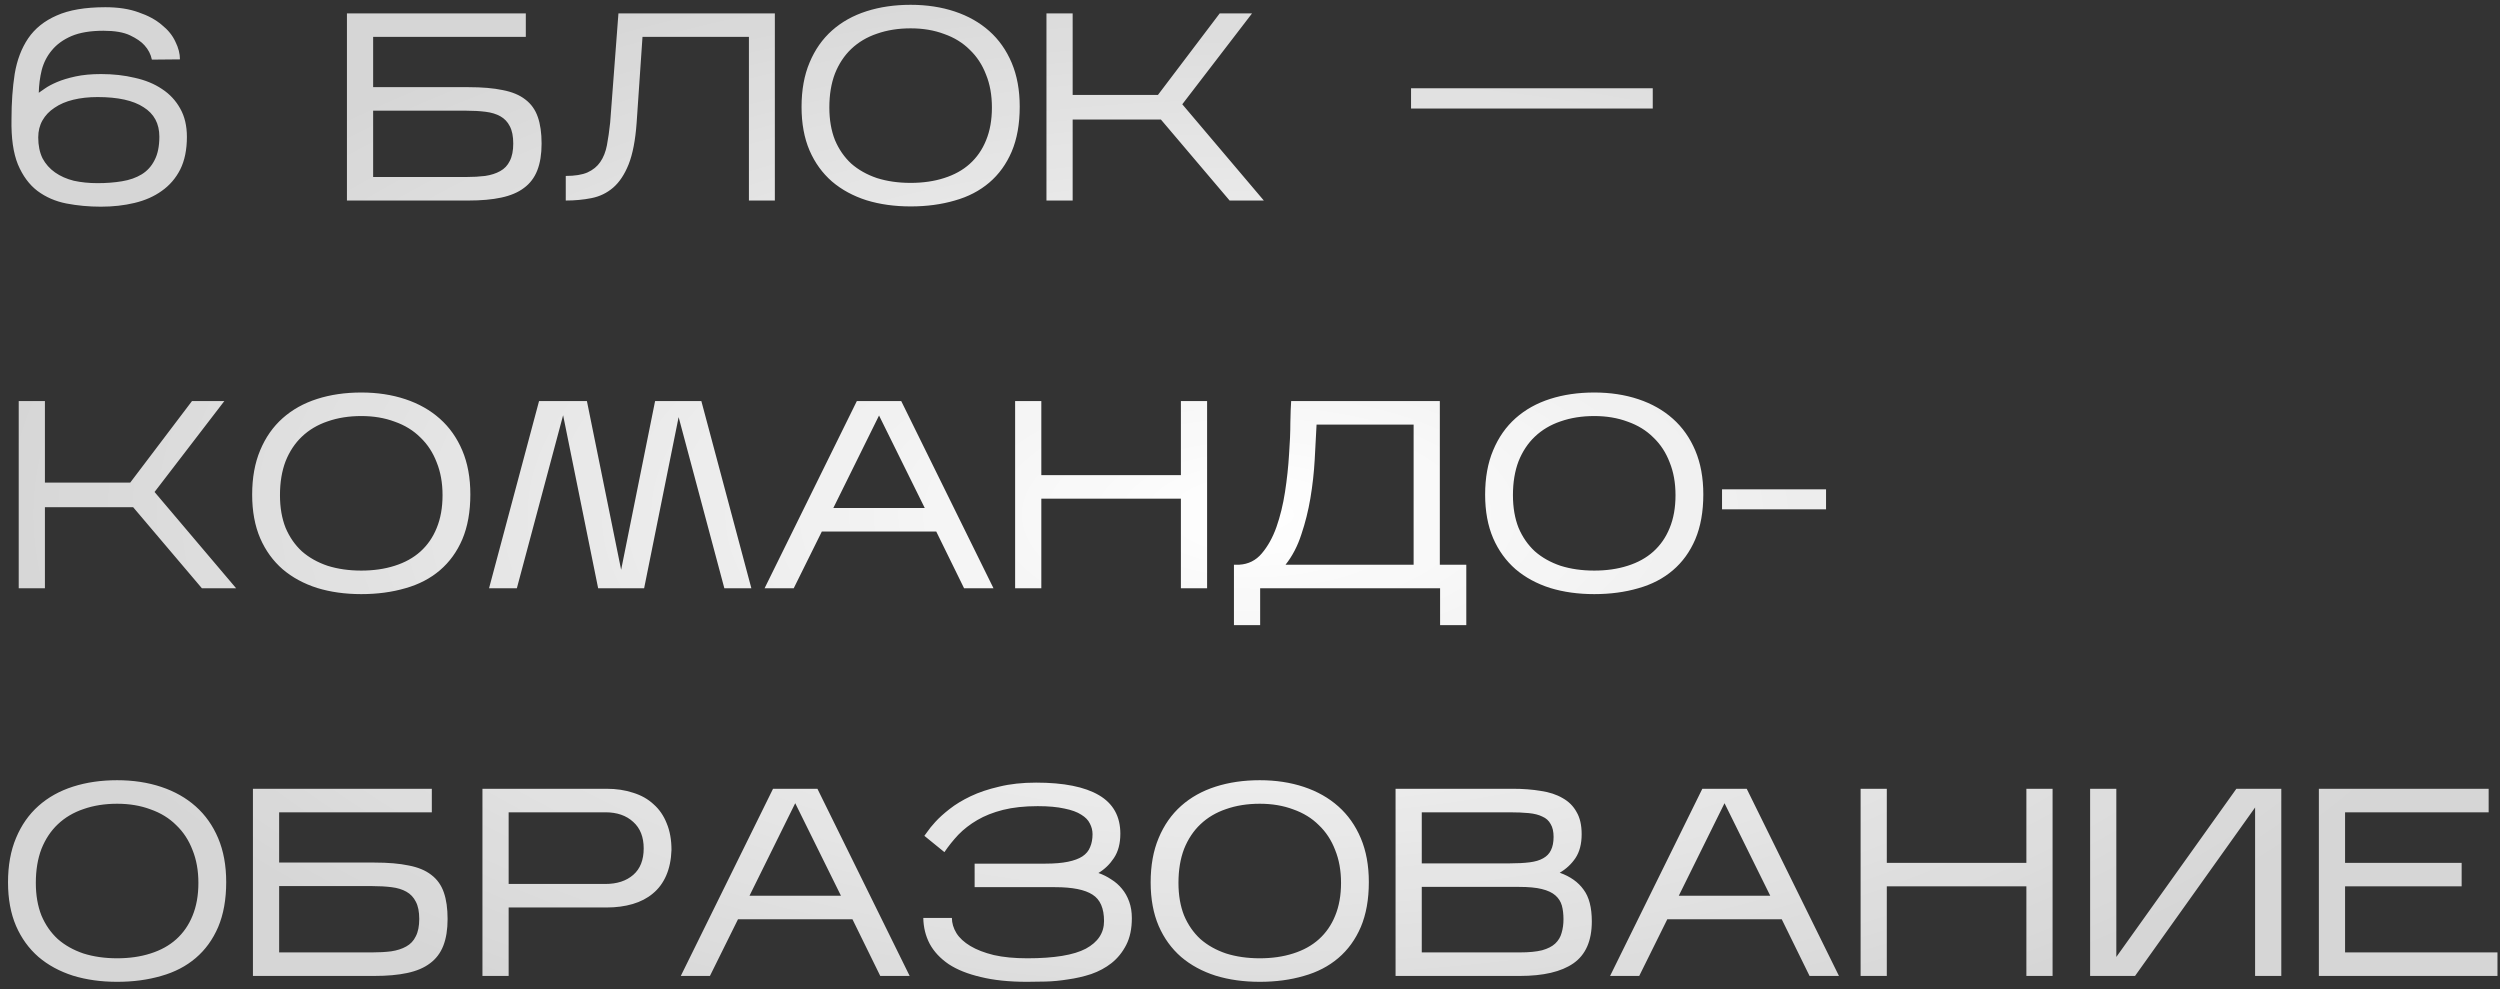 <?xml version="1.0" encoding="UTF-8"?> <svg xmlns="http://www.w3.org/2000/svg" width="187" height="74" viewBox="0 0 187 74" fill="none"><rect x="0" y="0" width="187" height="74" fill="#333333" stroke="none"/> <path d="M13.98 10.24C13.98 11.2 13.813 12.013 13.48 12.68C13.147 13.333 12.687 13.867 12.1 14.28C11.527 14.693 10.847 14.993 10.06 15.18C9.287 15.367 8.447 15.46 7.54 15.46C6.647 15.46 5.787 15.38 4.96 15.22C4.147 15.06 3.427 14.747 2.8 14.28C2.187 13.813 1.7 13.153 1.34 12.3C0.993 11.447 0.833 10.32 0.86 8.92C0.86 7.68 0.94 6.547 1.1 5.52C1.273 4.493 1.607 3.613 2.1 2.88C2.607 2.133 3.32 1.56 4.24 1.16C5.16 0.747 6.373 0.54 7.88 0.54C8.84 0.54 9.667 0.667 10.36 0.92C11.067 1.16 11.647 1.473 12.1 1.86C12.567 2.233 12.907 2.653 13.12 3.12C13.347 3.573 13.46 4.013 13.46 4.44L11.36 4.46C11.28 4.06 11.093 3.7 10.8 3.38C10.56 3.113 10.2 2.867 9.72 2.64C9.24 2.413 8.58 2.3 7.74 2.3C6.767 2.3 5.967 2.433 5.34 2.7C4.727 2.967 4.24 3.32 3.88 3.76C3.52 4.187 3.267 4.68 3.12 5.24C2.987 5.787 2.913 6.353 2.9 6.94C2.993 6.873 3.147 6.767 3.36 6.62C3.587 6.46 3.887 6.3 4.26 6.14C4.633 5.98 5.093 5.84 5.64 5.72C6.187 5.6 6.827 5.54 7.56 5.54C8.467 5.54 9.307 5.633 10.08 5.82C10.867 5.993 11.547 6.273 12.12 6.66C12.693 7.033 13.147 7.52 13.48 8.12C13.813 8.707 13.98 9.413 13.98 10.24ZM2.86 10.28C2.86 10.88 2.967 11.4 3.18 11.84C3.407 12.267 3.72 12.62 4.12 12.9C4.52 13.18 4.987 13.387 5.52 13.52C6.067 13.64 6.66 13.7 7.3 13.7C7.953 13.7 8.56 13.653 9.12 13.56C9.693 13.467 10.187 13.293 10.6 13.04C11.013 12.787 11.333 12.433 11.56 11.98C11.8 11.527 11.92 10.94 11.92 10.22C11.92 9.247 11.527 8.513 10.74 8.02C9.967 7.513 8.82 7.26 7.3 7.26C6.633 7.26 6.027 7.327 5.48 7.46C4.933 7.593 4.467 7.793 4.08 8.06C3.693 8.313 3.393 8.627 3.18 9C2.967 9.373 2.86 9.8 2.86 10.28ZM40.511 10.74C40.511 11.527 40.404 12.193 40.191 12.74C39.977 13.287 39.644 13.727 39.191 14.06C38.751 14.393 38.184 14.633 37.491 14.78C36.811 14.927 35.991 15 35.031 15H25.951V1H39.331V2.76H27.911V6.52H35.051C36.064 6.52 36.917 6.593 37.611 6.74C38.304 6.873 38.864 7.107 39.291 7.44C39.731 7.773 40.044 8.213 40.231 8.76C40.417 9.293 40.511 9.953 40.511 10.74ZM27.911 13.24H34.871C35.391 13.24 35.864 13.213 36.291 13.16C36.731 13.093 37.104 12.973 37.411 12.8C37.731 12.627 37.971 12.373 38.131 12.04C38.304 11.707 38.391 11.273 38.391 10.74C38.391 10.193 38.304 9.76 38.131 9.44C37.971 9.12 37.737 8.873 37.431 8.7C37.124 8.527 36.751 8.413 36.311 8.36C35.884 8.307 35.411 8.28 34.891 8.28H27.911V13.24ZM57.959 1V15H56.019V2.76H48.059L47.619 9.2C47.525 10.493 47.325 11.527 47.019 12.3C46.712 13.06 46.325 13.64 45.859 14.04C45.392 14.44 44.852 14.7 44.239 14.82C43.639 14.94 42.999 15 42.319 15V13.16C42.999 13.16 43.539 13.073 43.939 12.9C44.352 12.713 44.672 12.453 44.899 12.12C45.139 11.773 45.305 11.353 45.399 10.86C45.492 10.367 45.572 9.807 45.639 9.18L46.259 1H57.959ZM76.275 7.98C76.275 9.273 76.076 10.393 75.675 11.34C75.275 12.273 74.716 13.047 73.996 13.66C73.275 14.273 72.415 14.72 71.415 15C70.415 15.293 69.316 15.44 68.115 15.44C66.915 15.44 65.816 15.287 64.816 14.98C63.816 14.66 62.956 14.193 62.236 13.58C61.516 12.953 60.956 12.18 60.556 11.26C60.156 10.327 59.956 9.24 59.956 8C59.956 6.733 60.156 5.627 60.556 4.68C60.956 3.72 61.516 2.92 62.236 2.28C62.956 1.64 63.816 1.16 64.816 0.84C65.816 0.52 66.915 0.36 68.115 0.36C69.316 0.36 70.415 0.527 71.415 0.86C72.415 1.193 73.275 1.68 73.996 2.32C74.716 2.96 75.275 3.753 75.675 4.7C76.076 5.647 76.275 6.74 76.275 7.98ZM62.035 8.04C62.035 8.96 62.175 9.773 62.456 10.48C62.749 11.173 63.156 11.76 63.675 12.24C64.209 12.707 64.849 13.067 65.596 13.32C66.356 13.56 67.195 13.68 68.115 13.68C69.035 13.68 69.869 13.56 70.615 13.32C71.376 13.08 72.016 12.727 72.535 12.26C73.069 11.78 73.475 11.193 73.755 10.5C74.049 9.793 74.195 8.973 74.195 8.04C74.195 7.12 74.049 6.3 73.755 5.58C73.475 4.847 73.069 4.227 72.535 3.72C72.016 3.2 71.376 2.807 70.615 2.54C69.869 2.26 69.035 2.12 68.115 2.12C67.195 2.12 66.356 2.253 65.596 2.52C64.849 2.773 64.209 3.153 63.675 3.66C63.156 4.153 62.749 4.767 62.456 5.5C62.175 6.233 62.035 7.08 62.035 8.04ZM80.235 8.94V15H78.275V1H80.235V7.1H86.615L91.235 1H93.655L88.435 7.8L94.535 15H91.975L86.835 8.94H80.235ZM123.626 6.6V8.12H105.546V6.6H123.626ZM3.36 37.94V44H1.4V30H3.36V36.1H9.74L14.36 30H16.78L11.56 36.8L17.66 44H15.1L9.96 37.94H3.36ZM35.182 36.98C35.182 38.273 34.982 39.393 34.582 40.34C34.182 41.273 33.622 42.047 32.902 42.66C32.182 43.273 31.322 43.72 30.322 44C29.322 44.293 28.222 44.44 27.022 44.44C25.822 44.44 24.722 44.287 23.722 43.98C22.722 43.66 21.862 43.193 21.142 42.58C20.422 41.953 19.862 41.18 19.462 40.26C19.062 39.327 18.862 38.24 18.862 37C18.862 35.733 19.062 34.627 19.462 33.68C19.862 32.72 20.422 31.92 21.142 31.28C21.862 30.64 22.722 30.16 23.722 29.84C24.722 29.52 25.822 29.36 27.022 29.36C28.222 29.36 29.322 29.527 30.322 29.86C31.322 30.193 32.182 30.68 32.902 31.32C33.622 31.96 34.182 32.753 34.582 33.7C34.982 34.647 35.182 35.74 35.182 36.98ZM20.942 37.04C20.942 37.96 21.082 38.773 21.362 39.48C21.655 40.173 22.062 40.76 22.582 41.24C23.115 41.707 23.755 42.067 24.502 42.32C25.262 42.56 26.102 42.68 27.022 42.68C27.942 42.68 28.775 42.56 29.522 42.32C30.282 42.08 30.922 41.727 31.442 41.26C31.975 40.78 32.382 40.193 32.662 39.5C32.955 38.793 33.102 37.973 33.102 37.04C33.102 36.12 32.955 35.3 32.662 34.58C32.382 33.847 31.975 33.227 31.442 32.72C30.922 32.2 30.282 31.807 29.522 31.54C28.775 31.26 27.942 31.12 27.022 31.12C26.102 31.12 25.262 31.253 24.502 31.52C23.755 31.773 23.115 32.153 22.582 32.66C22.062 33.153 21.655 33.767 21.362 34.5C21.082 35.233 20.942 36.08 20.942 37.04ZM42.121 31.06L38.661 44H36.581L40.321 30H43.901L46.461 42.62L49.001 30H52.461L56.201 44H54.181L50.761 31.2L48.181 44H44.741L42.121 31.06ZM61.472 39.76L59.372 44H57.192L64.092 30H67.412L74.312 44H72.112L70.032 39.76H61.472ZM62.332 38H69.172L65.752 31.08L62.332 38ZM77.891 37.3V44H75.931V30H77.891V35.54H88.331V30H90.291V44H88.331V37.3H77.891ZM94.259 44V46.76H92.299V42.24H92.699C93.379 42.2 93.939 41.92 94.379 41.4C94.833 40.867 95.199 40.207 95.479 39.42C95.759 38.62 95.973 37.747 96.119 36.8C96.266 35.84 96.366 34.913 96.419 34.02C96.486 33.127 96.519 32.32 96.519 31.6C96.533 30.867 96.553 30.333 96.579 30H107.699V42.24H109.679V46.76H107.719V44H94.259ZM98.479 31.76C98.439 32.56 98.393 33.44 98.339 34.4C98.286 35.347 98.179 36.3 98.019 37.26C97.859 38.207 97.633 39.113 97.339 39.98C97.059 40.847 96.666 41.6 96.159 42.24H105.739V31.76H98.479ZM127.408 36.98C127.408 38.273 127.208 39.393 126.808 40.34C126.408 41.273 125.848 42.047 125.128 42.66C124.408 43.273 123.548 43.72 122.548 44C121.548 44.293 120.448 44.44 119.248 44.44C118.048 44.44 116.948 44.287 115.948 43.98C114.948 43.66 114.088 43.193 113.368 42.58C112.648 41.953 112.088 41.18 111.688 40.26C111.288 39.327 111.088 38.24 111.088 37C111.088 35.733 111.288 34.627 111.688 33.68C112.088 32.72 112.648 31.92 113.368 31.28C114.088 30.64 114.948 30.16 115.948 29.84C116.948 29.52 118.048 29.36 119.248 29.36C120.448 29.36 121.548 29.527 122.548 29.86C123.548 30.193 124.408 30.68 125.128 31.32C125.848 31.96 126.408 32.753 126.808 33.7C127.208 34.647 127.408 35.74 127.408 36.98ZM113.168 37.04C113.168 37.96 113.308 38.773 113.588 39.48C113.882 40.173 114.288 40.76 114.808 41.24C115.342 41.707 115.982 42.067 116.728 42.32C117.488 42.56 118.328 42.68 119.248 42.68C120.168 42.68 121.002 42.56 121.748 42.32C122.508 42.08 123.148 41.727 123.668 41.26C124.202 40.78 124.608 40.193 124.888 39.5C125.182 38.793 125.328 37.973 125.328 37.04C125.328 36.12 125.182 35.3 124.888 34.58C124.608 33.847 124.202 33.227 123.668 32.72C123.148 32.2 122.508 31.807 121.748 31.54C121.002 31.26 120.168 31.12 119.248 31.12C118.328 31.12 117.488 31.253 116.728 31.52C115.982 31.773 115.342 32.153 114.808 32.66C114.288 33.153 113.882 33.767 113.588 34.5C113.308 35.233 113.168 36.08 113.168 37.04ZM136.588 36.6V38.1H128.808V36.6H136.588ZM16.92 65.98C16.92 67.273 16.72 68.393 16.32 69.34C15.92 70.273 15.36 71.047 14.64 71.66C13.92 72.273 13.06 72.72 12.06 73C11.06 73.293 9.96 73.44 8.76 73.44C7.56 73.44 6.46 73.287 5.46 72.98C4.46 72.66 3.6 72.193 2.88 71.58C2.16 70.953 1.6 70.18 1.2 69.26C0.8 68.327 0.6 67.24 0.6 66C0.6 64.733 0.8 63.627 1.2 62.68C1.6 61.72 2.16 60.92 2.88 60.28C3.6 59.64 4.46 59.16 5.46 58.84C6.46 58.52 7.56 58.36 8.76 58.36C9.96 58.36 11.06 58.527 12.06 58.86C13.06 59.193 13.92 59.68 14.64 60.32C15.36 60.96 15.92 61.753 16.32 62.7C16.72 63.647 16.92 64.74 16.92 65.98ZM2.68 66.04C2.68 66.96 2.82 67.773 3.1 68.48C3.393 69.173 3.8 69.76 4.32 70.24C4.853 70.707 5.493 71.067 6.24 71.32C7 71.56 7.84 71.68 8.76 71.68C9.68 71.68 10.513 71.56 11.26 71.32C12.02 71.08 12.66 70.727 13.18 70.26C13.713 69.78 14.12 69.193 14.4 68.5C14.693 67.793 14.84 66.973 14.84 66.04C14.84 65.12 14.693 64.3 14.4 63.58C14.12 62.847 13.713 62.227 13.18 61.72C12.66 61.2 12.02 60.807 11.26 60.54C10.513 60.26 9.68 60.12 8.76 60.12C7.84 60.12 7 60.253 6.24 60.52C5.493 60.773 4.853 61.153 4.32 61.66C3.8 62.153 3.393 62.767 3.1 63.5C2.82 64.233 2.68 65.08 2.68 66.04ZM33.48 68.74C33.48 69.527 33.373 70.193 33.16 70.74C32.946 71.287 32.613 71.727 32.16 72.06C31.72 72.393 31.153 72.633 30.459 72.78C29.779 72.927 28.959 73 28 73H18.919V59H32.3V60.76H20.88V64.52H28.02C29.033 64.52 29.886 64.593 30.579 64.74C31.273 64.873 31.833 65.107 32.26 65.44C32.7 65.773 33.013 66.213 33.2 66.76C33.386 67.293 33.48 67.953 33.48 68.74ZM20.88 71.24H27.84C28.36 71.24 28.833 71.213 29.259 71.16C29.7 71.093 30.073 70.973 30.38 70.8C30.7 70.627 30.939 70.373 31.099 70.04C31.273 69.707 31.36 69.273 31.36 68.74C31.36 68.193 31.273 67.76 31.099 67.44C30.939 67.12 30.706 66.873 30.399 66.7C30.093 66.527 29.72 66.413 29.279 66.36C28.853 66.307 28.38 66.28 27.86 66.28H20.88V71.24ZM38.047 67.88V73H36.087V59H45.367C46.101 59 46.767 59.1 47.367 59.3C47.968 59.487 48.474 59.773 48.888 60.16C49.314 60.533 49.641 61.007 49.867 61.58C50.108 62.153 50.227 62.82 50.227 63.58C50.201 64.313 50.068 64.953 49.828 65.5C49.587 66.047 49.254 66.493 48.828 66.84C48.414 67.187 47.914 67.447 47.328 67.62C46.741 67.793 46.087 67.88 45.367 67.88H38.047ZM38.047 66.12H45.288C46.154 66.12 46.847 65.893 47.367 65.44C47.888 64.987 48.148 64.327 48.148 63.46C48.148 62.607 47.888 61.947 47.367 61.48C46.847 61 46.154 60.76 45.288 60.76H38.047V66.12ZM55.203 68.76L53.103 73H50.923L57.823 59H61.143L68.043 73H65.843L63.763 68.76H55.203ZM56.063 67H62.903L59.483 60.08L56.063 67ZM84.662 68.68C84.662 69.467 84.522 70.133 84.242 70.68C83.962 71.227 83.595 71.68 83.142 72.04C82.702 72.387 82.195 72.66 81.622 72.86C81.048 73.047 80.468 73.18 79.882 73.26C79.308 73.353 78.748 73.407 78.202 73.42C77.668 73.433 77.208 73.44 76.822 73.44C75.488 73.44 74.335 73.32 73.362 73.08C72.388 72.853 71.588 72.533 70.962 72.12C70.335 71.693 69.862 71.187 69.542 70.6C69.235 70.013 69.075 69.367 69.062 68.66H71.202C71.202 69.047 71.315 69.427 71.542 69.8C71.768 70.16 72.115 70.48 72.582 70.76C73.048 71.04 73.635 71.267 74.342 71.44C75.048 71.6 75.882 71.68 76.842 71.68C78.855 71.68 80.315 71.44 81.222 70.96C82.128 70.467 82.582 69.78 82.582 68.9C82.582 67.94 82.295 67.28 81.722 66.92C81.148 66.547 80.215 66.36 78.922 66.36H72.902V64.6H78.202C78.868 64.6 79.428 64.553 79.882 64.46C80.335 64.367 80.695 64.233 80.962 64.06C81.242 63.873 81.435 63.64 81.542 63.36C81.662 63.08 81.722 62.76 81.722 62.4C81.722 62.12 81.655 61.853 81.522 61.6C81.402 61.347 81.188 61.127 80.882 60.94C80.575 60.74 80.155 60.587 79.622 60.48C79.088 60.36 78.422 60.3 77.622 60.3C76.635 60.3 75.768 60.393 75.022 60.58C74.288 60.767 73.648 61.02 73.102 61.34C72.555 61.66 72.082 62.027 71.682 62.44C71.295 62.853 70.948 63.287 70.642 63.74L69.142 62.52C69.155 62.507 69.228 62.407 69.362 62.22C69.495 62.02 69.695 61.773 69.962 61.48C70.242 61.173 70.595 60.853 71.022 60.52C71.462 60.173 71.988 59.853 72.602 59.56C73.215 59.267 73.928 59.027 74.742 58.84C75.555 58.64 76.475 58.54 77.502 58.54C79.568 58.54 81.135 58.853 82.202 59.48C83.268 60.107 83.802 61.067 83.802 62.36C83.802 63.093 83.642 63.7 83.322 64.18C83.015 64.647 82.628 65.02 82.162 65.3C82.508 65.42 82.828 65.58 83.122 65.78C83.428 65.967 83.695 66.2 83.922 66.48C84.148 66.747 84.328 67.067 84.462 67.44C84.595 67.8 84.662 68.213 84.662 68.68ZM102.389 65.98C102.389 67.273 102.189 68.393 101.789 69.34C101.389 70.273 100.829 71.047 100.109 71.66C99.389 72.273 98.529 72.72 97.529 73C96.529 73.293 95.429 73.44 94.229 73.44C93.029 73.44 91.929 73.287 90.929 72.98C89.929 72.66 89.069 72.193 88.349 71.58C87.629 70.953 87.069 70.18 86.669 69.26C86.269 68.327 86.069 67.24 86.069 66C86.069 64.733 86.269 63.627 86.669 62.68C87.069 61.72 87.629 60.92 88.349 60.28C89.069 59.64 89.929 59.16 90.929 58.84C91.929 58.52 93.029 58.36 94.229 58.36C95.429 58.36 96.529 58.527 97.529 58.86C98.529 59.193 99.389 59.68 100.109 60.32C100.829 60.96 101.389 61.753 101.789 62.7C102.189 63.647 102.389 64.74 102.389 65.98ZM88.149 66.04C88.149 66.96 88.289 67.773 88.569 68.48C88.862 69.173 89.269 69.76 89.789 70.24C90.322 70.707 90.962 71.067 91.709 71.32C92.469 71.56 93.309 71.68 94.229 71.68C95.149 71.68 95.982 71.56 96.729 71.32C97.489 71.08 98.129 70.727 98.649 70.26C99.182 69.78 99.589 69.193 99.869 68.5C100.162 67.793 100.309 66.973 100.309 66.04C100.309 65.12 100.162 64.3 99.869 63.58C99.589 62.847 99.182 62.227 98.649 61.72C98.129 61.2 97.489 60.807 96.729 60.54C95.982 60.26 95.149 60.12 94.229 60.12C93.309 60.12 92.469 60.253 91.709 60.52C90.962 60.773 90.322 61.153 89.789 61.66C89.269 62.153 88.862 62.767 88.569 63.5C88.289 64.233 88.149 65.08 88.149 66.04ZM119.068 68.92C119.068 70.373 118.608 71.42 117.688 72.06C116.782 72.687 115.448 73 113.688 73H104.388V59H113.128C113.915 59 114.622 59.053 115.248 59.16C115.888 59.253 116.435 59.433 116.888 59.7C117.342 59.953 117.688 60.3 117.928 60.74C118.182 61.167 118.308 61.72 118.308 62.4C118.308 63.12 118.155 63.713 117.848 64.18C117.542 64.633 117.148 65 116.668 65.28C117.455 65.56 118.048 65.98 118.448 66.54C118.862 67.087 119.068 67.88 119.068 68.92ZM106.348 64.58H112.948C113.522 64.58 114.015 64.553 114.428 64.5C114.842 64.447 115.175 64.347 115.428 64.2C115.695 64.053 115.888 63.853 116.008 63.6C116.142 63.333 116.208 63 116.208 62.6C116.208 62.2 116.135 61.88 115.988 61.64C115.855 61.387 115.648 61.2 115.368 61.08C115.102 60.947 114.762 60.86 114.348 60.82C113.935 60.78 113.455 60.76 112.908 60.76H106.348V64.58ZM106.348 71.24H113.688C114.368 71.24 114.922 71.187 115.348 71.08C115.775 70.96 116.102 70.793 116.328 70.58C116.568 70.353 116.728 70.087 116.808 69.78C116.902 69.473 116.948 69.133 116.948 68.76C116.948 68.373 116.908 68.033 116.828 67.74C116.748 67.447 116.588 67.193 116.348 66.98C116.108 66.767 115.768 66.607 115.328 66.5C114.902 66.393 114.335 66.34 113.628 66.34H106.348V71.24ZM124.714 68.76L122.614 73H120.434L127.334 59H130.654L137.554 73H135.354L133.274 68.76H124.714ZM125.574 67H132.414L128.994 60.08L125.574 67ZM141.133 66.3V73H139.173V59H141.133V64.54H151.573V59H153.533V73H151.573V66.3H141.133ZM168.681 60.4L159.701 73H156.341V59H158.301V71.58L167.281 59H170.641V73H168.681V60.4ZM186.811 71.24V73H173.451V59H186.151V60.76H175.411V64.54H184.131V66.3H175.411V71.24H186.811Z" fill="url(#paint0_radial_310_4)"></path> <defs> <radialGradient id="paint0_radial_310_4" cx="0" cy="0" r="1" gradientUnits="userSpaceOnUse" gradientTransform="translate(94 38.5) rotate(90) scale(43.5 94)"> <stop stop-color="white"></stop> <stop offset="1" stop-color="white" stop-opacity="0.8"></stop> </radialGradient> </defs> </svg> 